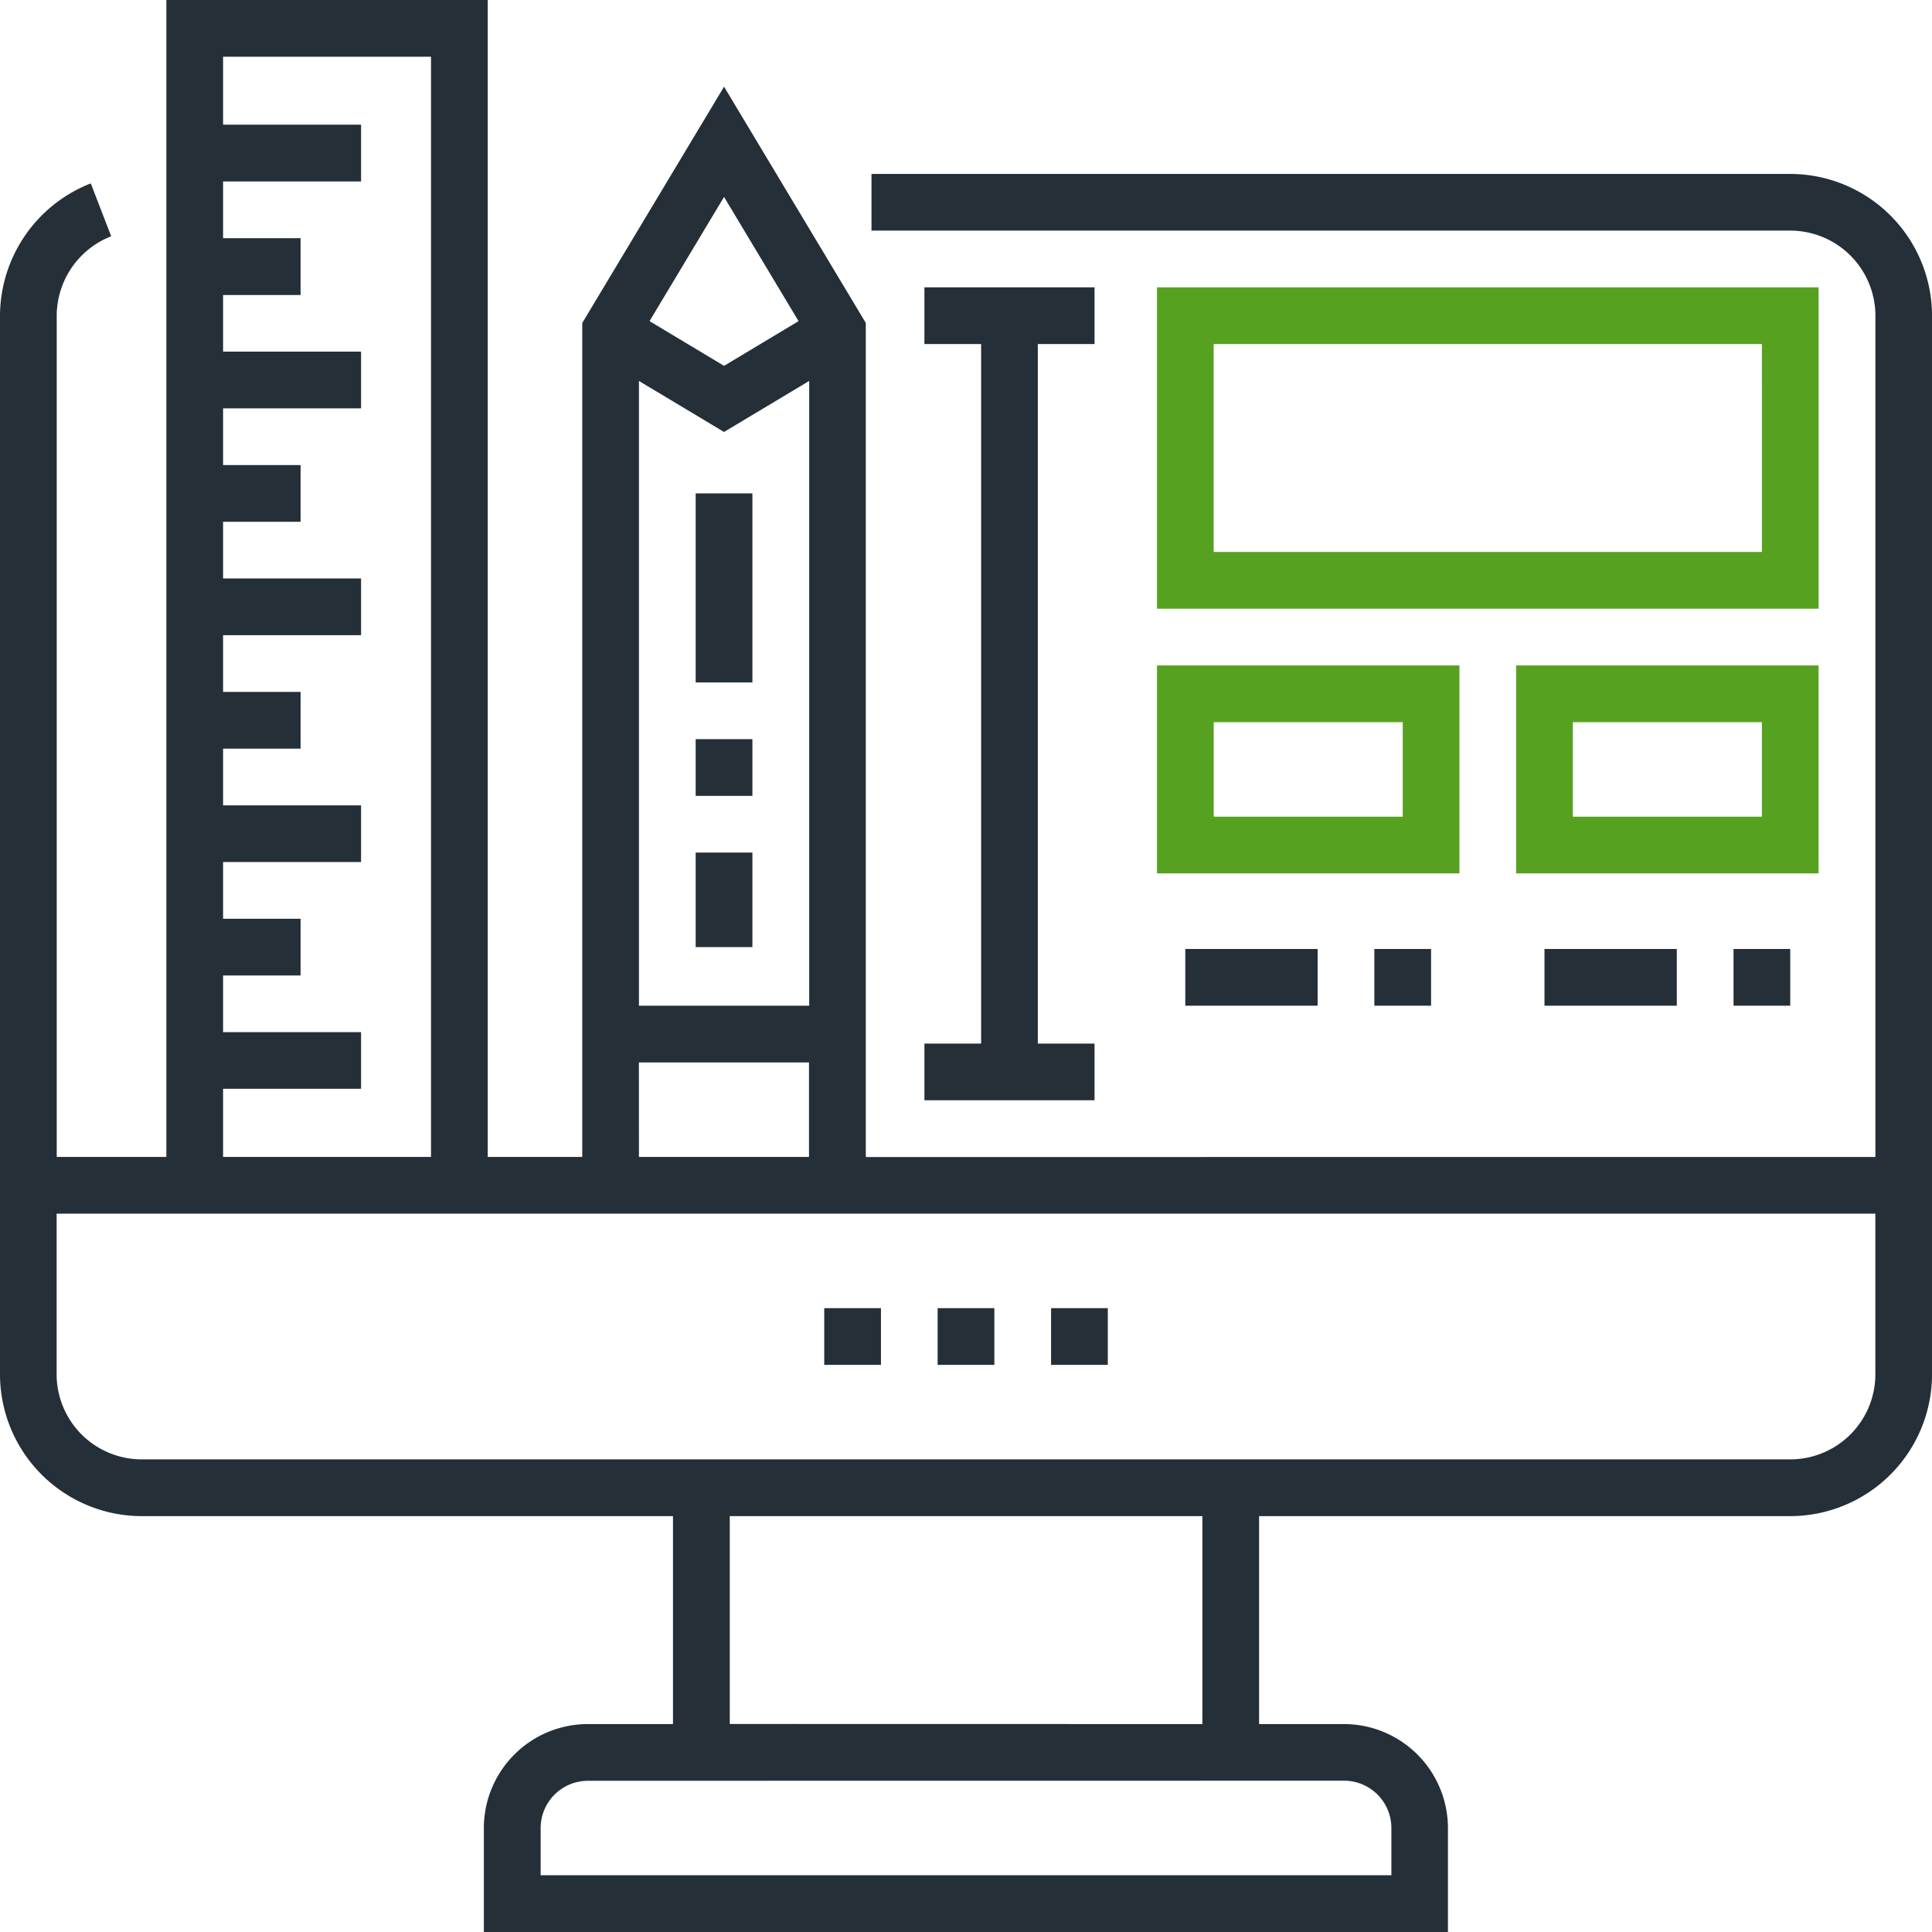 <svg id="graphic-design" xmlns="http://www.w3.org/2000/svg" width="63.525" height="63.525" viewBox="0 0 63.525 63.525">
  <g id="Raggruppa_2729" data-name="Raggruppa 2729">
    <g id="Raggruppa_2728" data-name="Raggruppa 2728">
      <path id="Tracciato_10115" data-name="Tracciato 10115" d="M58.864,5.719H28.655V7.583H58.864a2.8,2.8,0,0,1,2.8,2.8v27.66H28.468V10.619L23.807,2.85l-4.662,7.77V38.041H16.037V0H5.47V38.041H1.865V10.38A2.815,2.815,0,0,1,3.656,7.769L2.985,6.03A4.691,4.691,0,0,0,0,10.38V45.189a4.667,4.667,0,0,0,4.662,4.662H22.128v6.837h-2.8a3.423,3.423,0,0,0-3.419,3.419v3.419h31.7V60.107a3.423,3.423,0,0,0-3.419-3.419H41.4V49.851H58.864a4.667,4.667,0,0,0,4.662-4.662V10.38A4.667,4.667,0,0,0,58.864,5.719Zm-35.057.756,2.45,4.084-2.45,1.47-2.45-1.47Zm-2.8,6.05,2.8,1.678,2.8-1.678V33.068H21.009V12.524Zm0,22.408H26.6v3.108H21.009ZM7.335,35.8h4.537V33.938H7.335V32.074H9.883V30.209H7.335V28.344h4.537V26.48H7.335V24.615H9.883V22.75H7.335V20.885h4.537V19.021H7.335V17.156H9.883V15.291H7.335V13.426h4.537V11.561H7.335V9.7H9.883V7.832H7.335V5.967h4.537V4.1H7.335V1.865h6.837V38.041H7.335Zm36.86,22.75a1.556,1.556,0,0,1,1.554,1.554v1.554H17.777V60.107a1.556,1.556,0,0,1,1.554-1.554Zm-20.2-1.865V49.851h15.54v6.837Zm37.668-11.5a2.8,2.8,0,0,1-2.8,2.8H4.662a2.8,2.8,0,0,1-2.8-2.8V39.905h59.8v5.283Z" fill="#252f38"/>
    </g>
  </g>
  <g id="Raggruppa_2731" data-name="Raggruppa 2731" transform="translate(38.041 9.448)">
    <g id="Raggruppa_2730" data-name="Raggruppa 2730">
      <path id="Tracciato_10116" data-name="Tracciato 10116" d="M306.6,76.149V86.716h21.755V76.149Zm19.891,8.7H308.464V78.014H326.49Z" transform="translate(-306.599 -76.149)" fill="#57a121"/>
    </g>
  </g>
  <g id="Raggruppa_2733" data-name="Raggruppa 2733" transform="translate(38.041 21.88)">
    <g id="Raggruppa_2732" data-name="Raggruppa 2732">
      <path id="Tracciato_10117" data-name="Tracciato 10117" d="M306.6,176.344v6.837h9.945v-6.837Zm8.081,4.973h-6.216v-3.108h6.216Z" transform="translate(-306.599 -176.344)" fill="#57a121"/>
    </g>
  </g>
  <g id="Raggruppa_2735" data-name="Raggruppa 2735" transform="translate(49.851 21.88)">
    <g id="Raggruppa_2734" data-name="Raggruppa 2734">
      <path id="Tracciato_10118" data-name="Tracciato 10118" d="M401.785,176.344v6.837h9.945v-6.837Zm8.081,4.973H403.65v-3.108h6.216Z" transform="translate(-401.785 -176.344)" fill="#57a121"/>
    </g>
  </g>
  <g id="Raggruppa_2737" data-name="Raggruppa 2737" transform="translate(30.395 9.448)">
    <g id="Raggruppa_2736" data-name="Raggruppa 2736">
      <path id="Tracciato_10119" data-name="Tracciato 10119" d="M250.572,78.014V76.149h-5.594v1.865h1.865v23h-1.865v1.865h5.594v-1.865h-1.865v-23Z" transform="translate(-244.978 -76.149)" fill="#252f38"/>
    </g>
  </g>
  <g id="Raggruppa_2739" data-name="Raggruppa 2739" transform="translate(30.83 43.013)">
    <g id="Raggruppa_2738" data-name="Raggruppa 2738">
      <rect id="Rettangolo_1418" data-name="Rettangolo 1418" width="1.865" height="1.865" fill="#252f38"/>
    </g>
  </g>
  <g id="Raggruppa_2741" data-name="Raggruppa 2741" transform="translate(34.56 43.013)">
    <g id="Raggruppa_2740" data-name="Raggruppa 2740">
      <rect id="Rettangolo_1419" data-name="Rettangolo 1419" width="1.865" height="1.865" fill="#252f38"/>
    </g>
  </g>
  <g id="Raggruppa_2743" data-name="Raggruppa 2743" transform="translate(27.101 43.013)">
    <g id="Raggruppa_2742" data-name="Raggruppa 2742">
      <rect id="Rettangolo_1420" data-name="Rettangolo 1420" width="1.865" height="1.865" fill="#252f38"/>
    </g>
  </g>
  <g id="Raggruppa_2745" data-name="Raggruppa 2745" transform="translate(22.874 24.304)">
    <g id="Raggruppa_2744" data-name="Raggruppa 2744">
      <rect id="Rettangolo_1421" data-name="Rettangolo 1421" width="1.865" height="1.865" fill="#252f38"/>
    </g>
  </g>
  <g id="Raggruppa_2747" data-name="Raggruppa 2747" transform="translate(22.874 28.033)">
    <g id="Raggruppa_2746" data-name="Raggruppa 2746">
      <rect id="Rettangolo_1422" data-name="Rettangolo 1422" width="1.865" height="3.108" fill="#252f38"/>
    </g>
  </g>
  <g id="Raggruppa_2749" data-name="Raggruppa 2749" transform="translate(22.874 16.223)">
    <g id="Raggruppa_2748" data-name="Raggruppa 2748">
      <rect id="Rettangolo_1423" data-name="Rettangolo 1423" width="1.865" height="6.216" fill="#252f38"/>
    </g>
  </g>
  <g id="Raggruppa_2751" data-name="Raggruppa 2751" transform="translate(45.189 31.203)">
    <g id="Raggruppa_2750" data-name="Raggruppa 2750">
      <rect id="Rettangolo_1424" data-name="Rettangolo 1424" width="1.865" height="1.865" fill="#252f38"/>
    </g>
  </g>
  <g id="Raggruppa_2753" data-name="Raggruppa 2753" transform="translate(38.973 31.203)">
    <g id="Raggruppa_2752" data-name="Raggruppa 2752">
      <rect id="Rettangolo_1425" data-name="Rettangolo 1425" width="4.351" height="1.865" fill="#252f38"/>
    </g>
  </g>
  <g id="Raggruppa_2755" data-name="Raggruppa 2755" transform="translate(50.783 31.203)">
    <g id="Raggruppa_2754" data-name="Raggruppa 2754">
      <rect id="Rettangolo_1426" data-name="Rettangolo 1426" width="4.351" height="1.865" fill="#252f38"/>
    </g>
  </g>
  <g id="Raggruppa_2757" data-name="Raggruppa 2757" transform="translate(56.999 31.203)">
    <g id="Raggruppa_2756" data-name="Raggruppa 2756">
      <rect id="Rettangolo_1427" data-name="Rettangolo 1427" width="1.865" height="1.865" fill="#252f38"/>
    </g>
  </g>
</svg>

